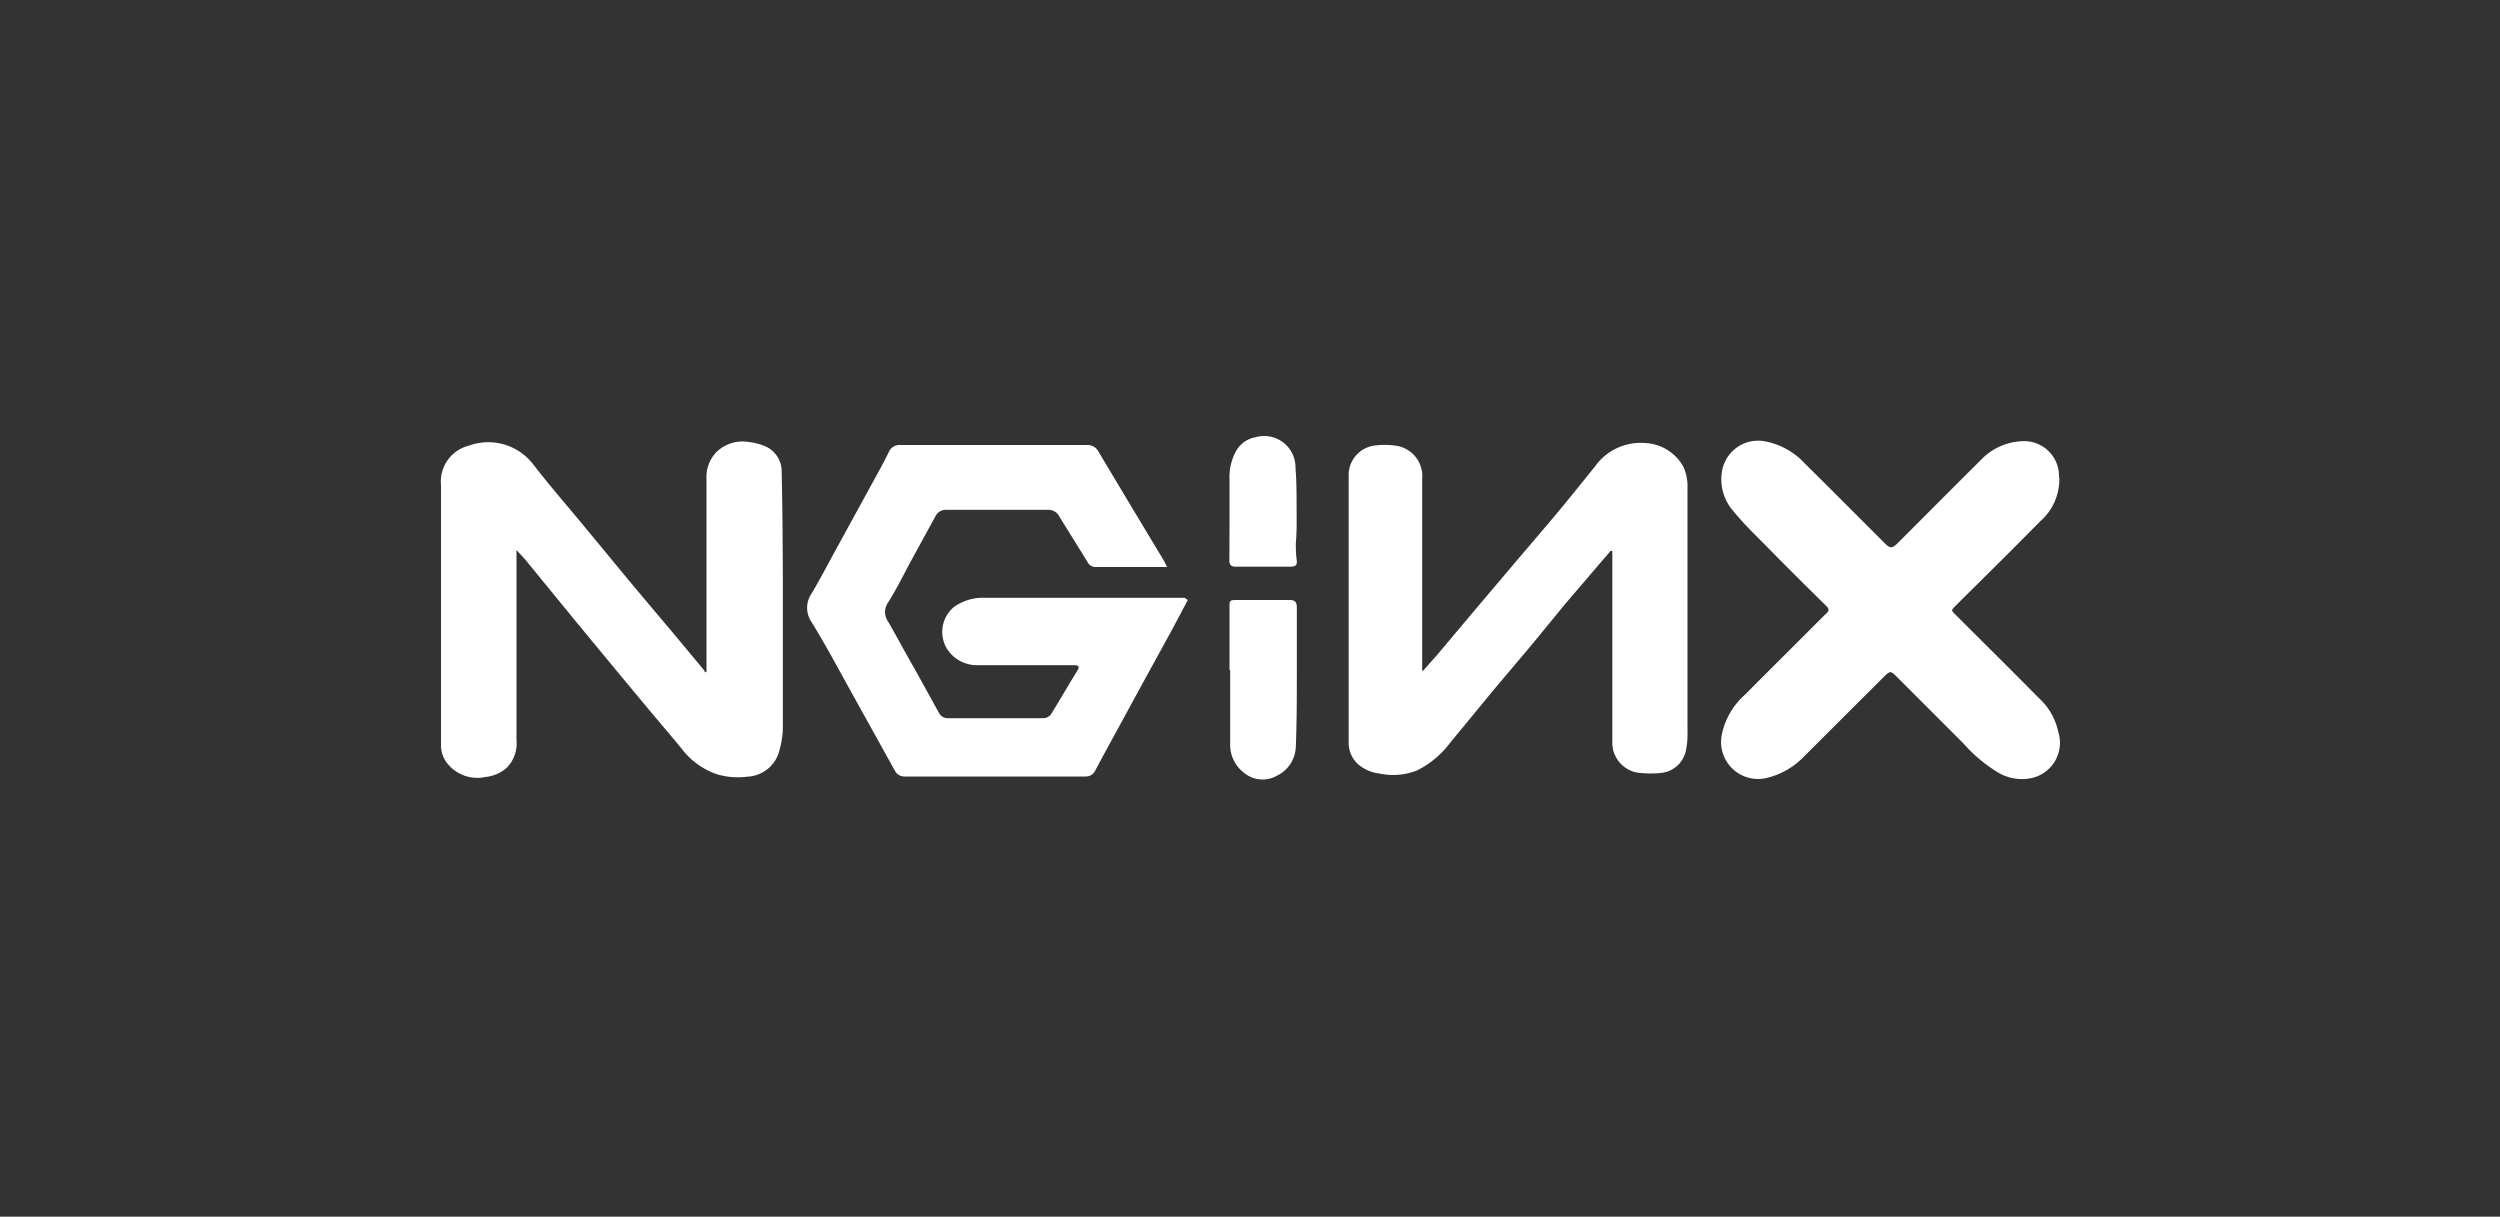 <svg id="Layer_1" data-name="Layer 1" xmlns="http://www.w3.org/2000/svg" viewBox="0 0 150 73"><rect x="0" y="0" width="150" height="73" fill="#333333" stroke="none"/><defs><style>.cls-1{fill:#fff;}</style></defs><title>nginx_white</title><path class="cls-1" d="M42.39,40.31q0-.18,0-.35c0-3.74,0-7.49,0-11.23A2.15,2.15,0,0,1,43,27.11a2.26,2.26,0,0,1,1.93-.59,3.45,3.45,0,0,1,.89.22,1.64,1.64,0,0,1,1.08,1.59c.05,2.1.06,4.2.07,6.3q0,4.58,0,9.16A5.36,5.36,0,0,1,46.77,45a2.07,2.07,0,0,1-1.93,1.6A4.34,4.34,0,0,1,43,46.45a4.48,4.48,0,0,1-2.11-1.54c-.64-.78-1.29-1.54-1.94-2.31l-1.91-2.3-2.48-3-3-3.67c-.16-.19-.34-.37-.57-.63,0,.23,0,.36,0,.49,0,3.64,0,7.28,0,10.92a2.08,2.08,0,0,1-.59,1.66,2.27,2.27,0,0,1-1.28.55,2.3,2.3,0,0,1-2.21-.73,1.74,1.74,0,0,1-.45-1.15q0-7.81,0-15.63a2.22,2.22,0,0,1,1.67-2.37A3.4,3.4,0,0,1,32,27.87c1,1.3,2.1,2.55,3.15,3.83.83,1,1.65,2,2.48,3s1.92,2.29,2.89,3.44l1.71,2.06a.66.66,0,0,1,.07.14Z"/><path class="cls-1" d="M71.27,36c-.38.71-.74,1.4-1.11,2.08l-1.57,2.86-2.42,4.44-.45.84a.63.63,0,0,1-.62.37H54.3a.65.65,0,0,1-.62-.37l-2.54-4.58c-.8-1.44-1.57-2.89-2.43-4.29a1.51,1.51,0,0,1,0-1.76c.52-.89,1-1.8,1.49-2.7l2.46-4.49c.23-.42.46-.85.67-1.28a.69.69,0,0,1,.69-.42H65.21a.74.74,0,0,1,.7.4q1.94,3.25,3.9,6.5c.07.12.13.25.22.42l-.34,0H65.77a.54.54,0,0,1-.52-.3c-.56-.92-1.14-1.83-1.7-2.75a.73.73,0,0,0-.66-.38H56.76a.68.68,0,0,0-.63.38l-1.39,2.54c-.48.88-.91,1.77-1.44,2.62a1,1,0,0,0,0,1.19c.53.91,1,1.82,1.54,2.74l1.49,2.7a.58.58,0,0,0,.55.33h5.72a.58.58,0,0,0,.52-.33c.52-.84,1-1.69,1.53-2.53.13-.22.08-.31-.19-.32H58.65a2.11,2.11,0,0,1-1.84-1,1.94,1.94,0,0,1,.44-2.5,3,3,0,0,1,1.89-.54c4,0,8,0,11.94,0Z"/><path class="cls-1" d="M85.39,40.24c.26-.3.53-.59.79-.89l2.28-2.71,2.54-3c.76-.89,1.52-1.78,2.27-2.67S94.88,29,95.69,28a3.37,3.37,0,0,1,3-1.42A2.77,2.77,0,0,1,101,28a2.84,2.84,0,0,1,.25,1.28c0,3.91,0,7.82,0,11.73,0,1,0,1.94,0,2.91a4.73,4.73,0,0,1-.12,1.22,1.7,1.7,0,0,1-1.51,1.24,5.81,5.81,0,0,1-1.16,0,1.81,1.81,0,0,1-1.57-1.09,1.73,1.73,0,0,1-.15-.74q0-5.52,0-11c0-.17,0-.33,0-.5l-.1,0-.66.77L93.9,36.25l-2,2.44L89.53,41.5c-.82,1-1.64,2-2.47,3a5.72,5.72,0,0,1-2,1.71,3.9,3.9,0,0,1-2.3.2,2.37,2.37,0,0,1-1.28-.56,1.73,1.73,0,0,1-.56-1.29q0-8,0-16.06a1.78,1.78,0,0,1,1.58-1.77,4.59,4.59,0,0,1,1.16,0,1.84,1.84,0,0,1,1.67,2c0,3.72,0,7.45,0,11.17q0,.17,0,.33Z"/><path class="cls-1" d="M123.56,28.79a3.35,3.35,0,0,1-1.16,2.5c-1.67,1.7-3.37,3.37-5.06,5.05-.28.28-.28.27,0,.55,1.67,1.67,3.35,3.33,5,5a3.8,3.8,0,0,1,1.15,2,2.17,2.17,0,0,1-1.67,2.81,2.8,2.8,0,0,1-2-.39,8.84,8.84,0,0,1-2-1.69l-4.07-4.07c-.29-.29-.36-.29-.66,0l-4.82,4.81a4.57,4.57,0,0,1-2.2,1.3,2.22,2.22,0,0,1-2.77-2.54,4.37,4.37,0,0,1,1.4-2.44c1.22-1.23,2.45-2.45,3.67-3.67.41-.41.81-.82,1.23-1.22.16-.15.14-.26,0-.41-1.16-1.14-2.32-2.29-3.46-3.45-.72-.73-1.47-1.45-2.12-2.24a2.88,2.88,0,0,1-.66-2.6,2.19,2.19,0,0,1,2.53-1.61,4.34,4.34,0,0,1,2.41,1.34c1.61,1.59,3.2,3.19,4.8,4.79.3.3.43.3.74,0,1.67-1.67,3.33-3.34,5-5a3.62,3.62,0,0,1,2.55-1.14,2.09,2.09,0,0,1,2.15,2.14C123.56,28.69,123.56,28.74,123.56,28.79Z"/><path class="cls-1" d="M73.77,40.21q0-1.89,0-3.77c0-.4,0-.44.44-.44l3.19,0c.34,0,.41.19.41.47,0,1.27,0,2.54,0,3.81,0,1.49,0,3-.06,4.48a2,2,0,0,1-1.13,1.78,1.74,1.74,0,0,1-2-.19,2.09,2.09,0,0,1-.81-1.67c0-1.49,0-3,0-4.48Z"/><path class="cls-1" d="M73.77,31.13c0-.79,0-1.59,0-2.38A3.22,3.22,0,0,1,74.2,27a1.67,1.67,0,0,1,1.11-.76,1.88,1.88,0,0,1,2.42,1.84c.08,1,.06,1.93.07,2.9,0,.53,0,1.07-.05,1.6,0,.33,0,.65.05,1s-.07.42-.42.42H74.14c-.28,0-.38-.12-.38-.39C73.77,32.8,73.77,32,73.77,31.13Z"/></svg>